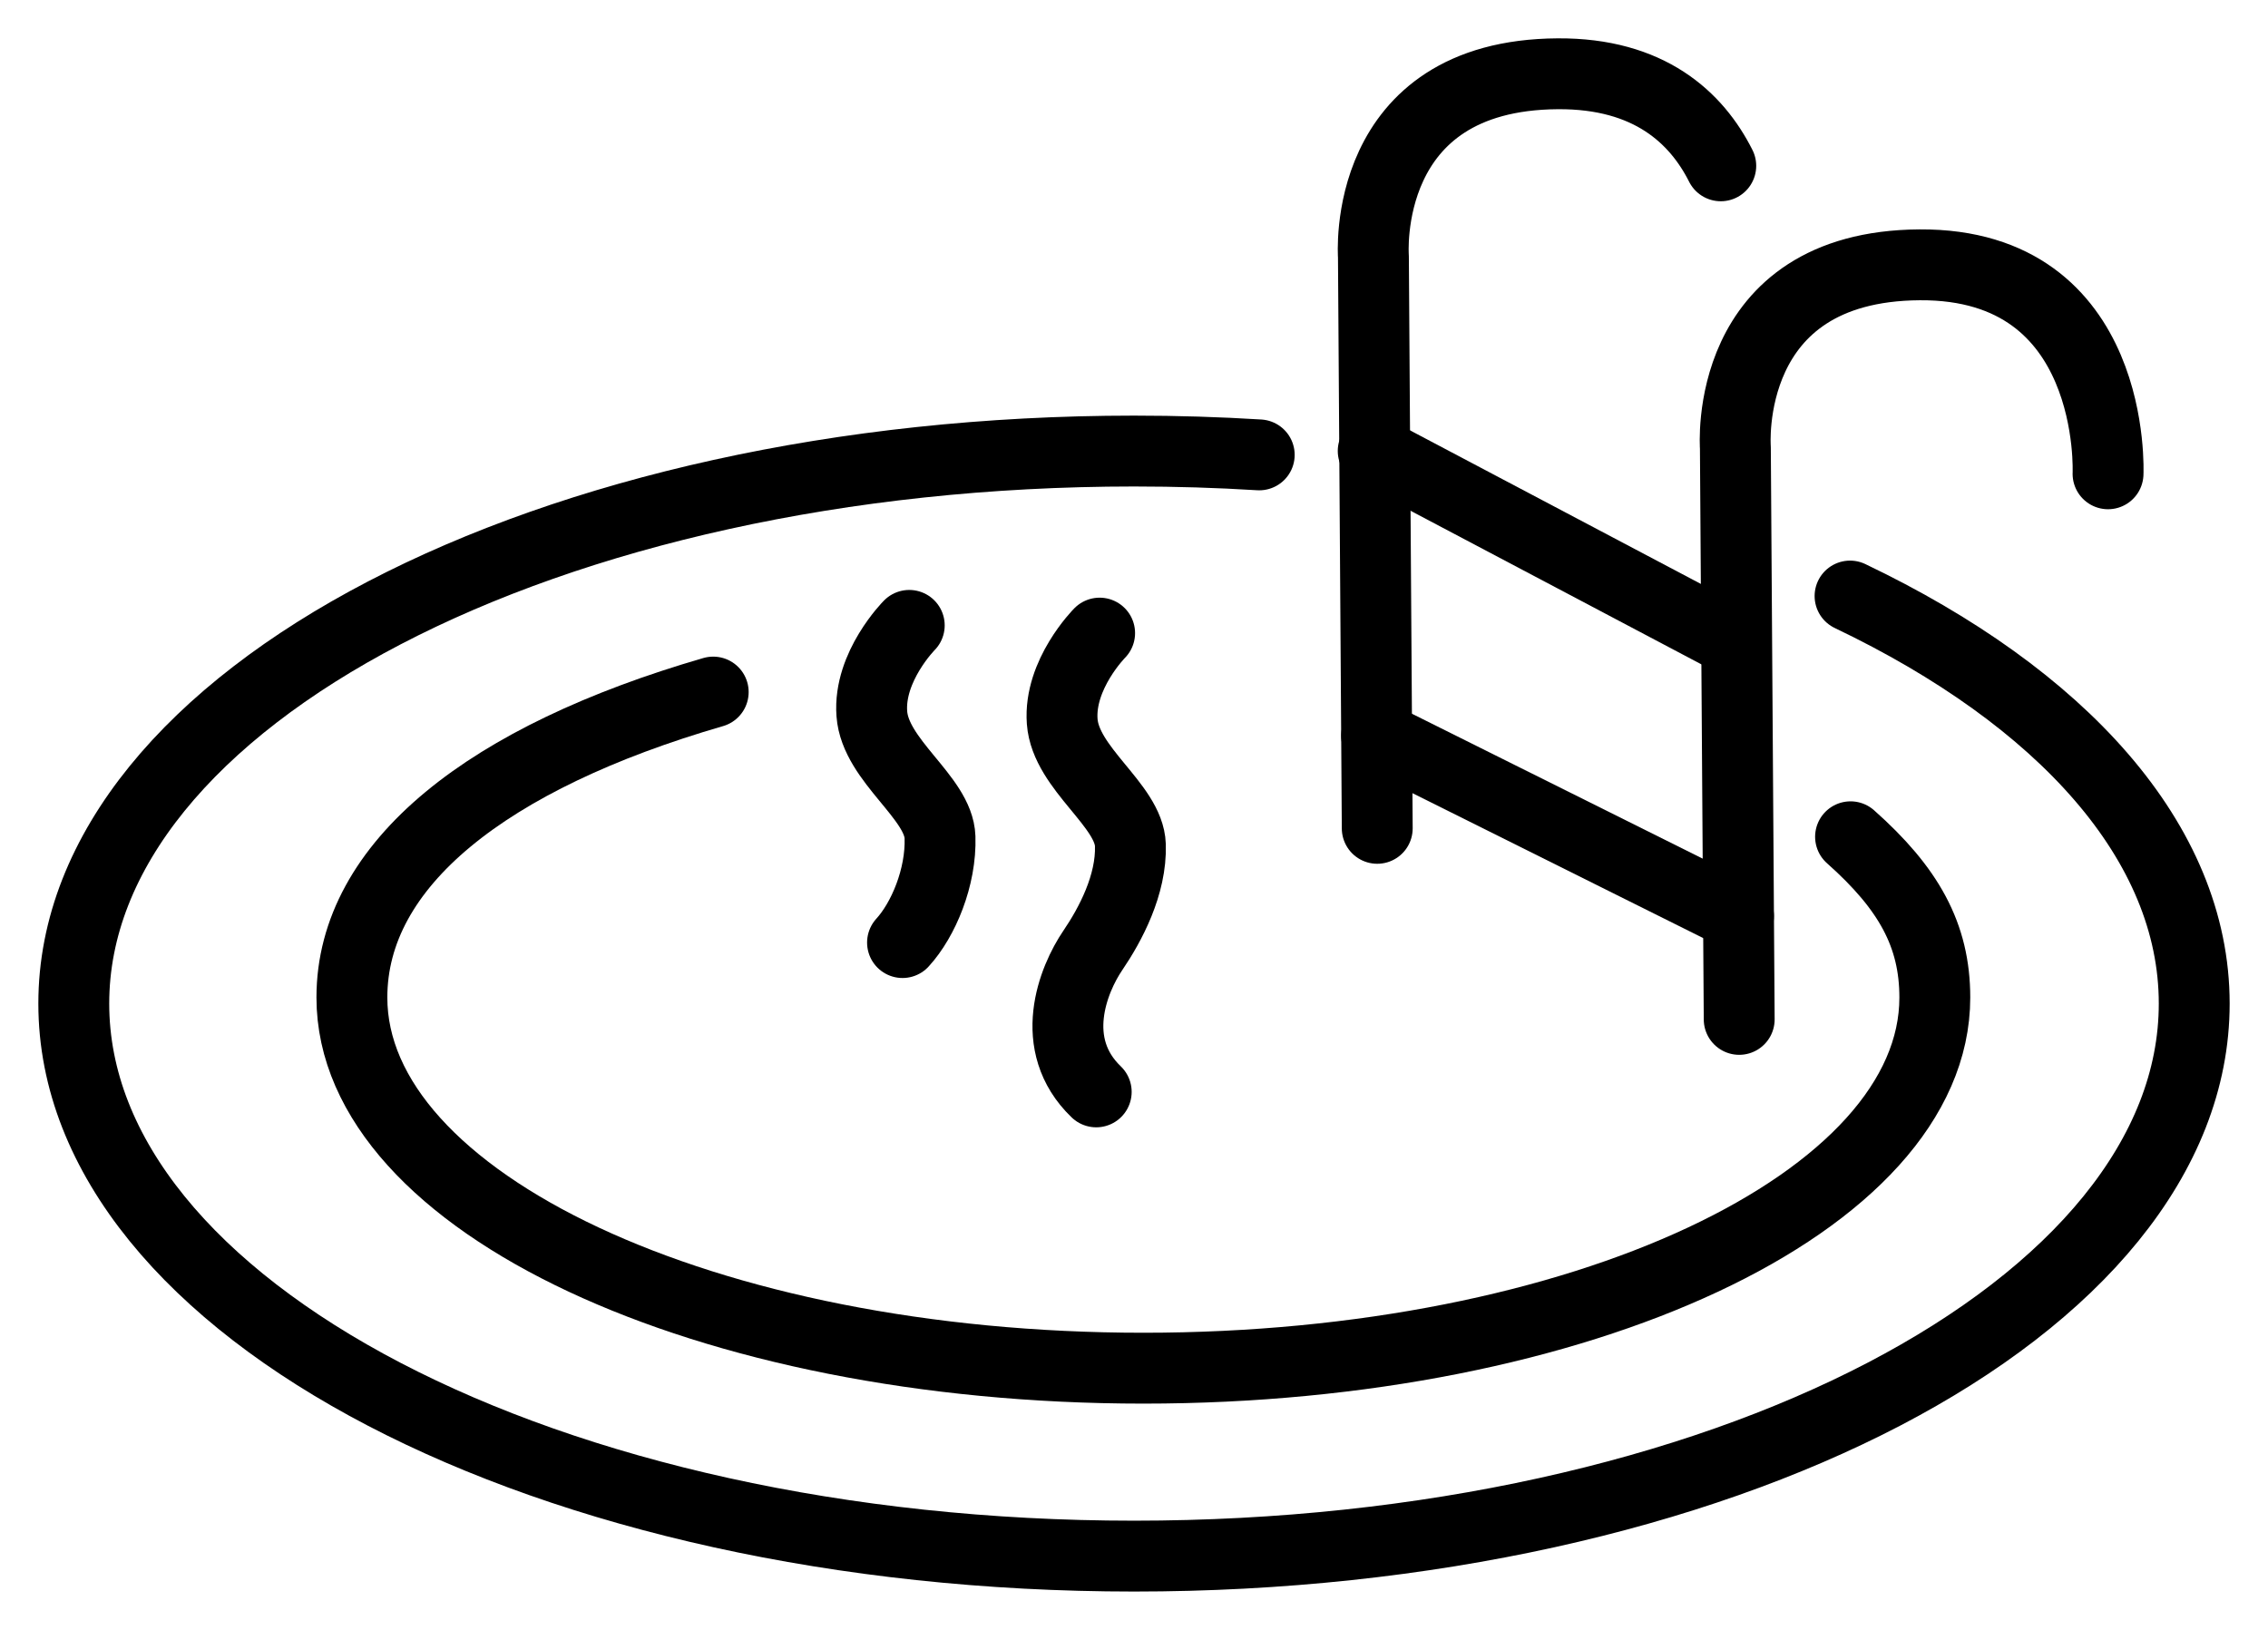 <?xml version="1.0" encoding="UTF-8"?> <svg xmlns="http://www.w3.org/2000/svg" width="32" height="23" viewBox="0 0 32 23" fill="none"><path d="M10.063 9.766C6.884 10.688 4.965 12.195 4.965 14.076C4.965 16.965 9.965 19.307 16.132 19.307C22.299 19.307 27.299 16.965 27.299 14.076C27.299 13.196 26.93 12.536 26.11 11.808" stroke="black" stroke-linecap="round" stroke-linejoin="round"></path><path d="M26.103 8.411C29.088 9.837 30.959 11.885 30.959 14.162C30.959 18.469 24.261 21.959 16 21.959C7.738 21.959 1.041 18.469 1.041 14.162C1.041 9.856 7.739 6.365 16 6.365C16.598 6.365 17.188 6.383 17.767 6.419" stroke="black" stroke-linecap="round" stroke-linejoin="round"></path><path d="M29.743 6.686C29.743 6.686 29.883 3.72 27.086 3.737C24.289 3.754 24.485 6.316 24.485 6.316L24.539 14.385" stroke="black" stroke-linecap="round" stroke-linejoin="round"></path><path d="M24.279 2.34C23.937 1.661 23.271 1.033 21.98 1.041C19.183 1.058 19.378 3.62 19.378 3.62L19.432 11.689" stroke="black" stroke-linecap="round" stroke-linejoin="round"></path><path d="M19.375 6.364L24.482 9.061" stroke="black" stroke-linecap="round" stroke-linejoin="round"></path><path d="M19.423 10.382L24.529 12.927" stroke="black" stroke-linecap="round" stroke-linejoin="round"></path><path d="M12.829 8.825C12.829 8.825 12.252 9.405 12.301 10.072C12.35 10.739 13.245 11.252 13.263 11.815C13.281 12.378 13.028 12.98 12.734 13.301" stroke="black" stroke-linecap="round" stroke-linejoin="round"></path><path d="M15.515 8.934C15.515 8.934 14.938 9.514 14.987 10.181C15.036 10.848 15.931 11.362 15.949 11.925C15.967 12.487 15.664 13.051 15.42 13.41C15.139 13.823 14.77 14.738 15.467 15.408" stroke="black" stroke-linecap="round" stroke-linejoin="round"></path></svg> 